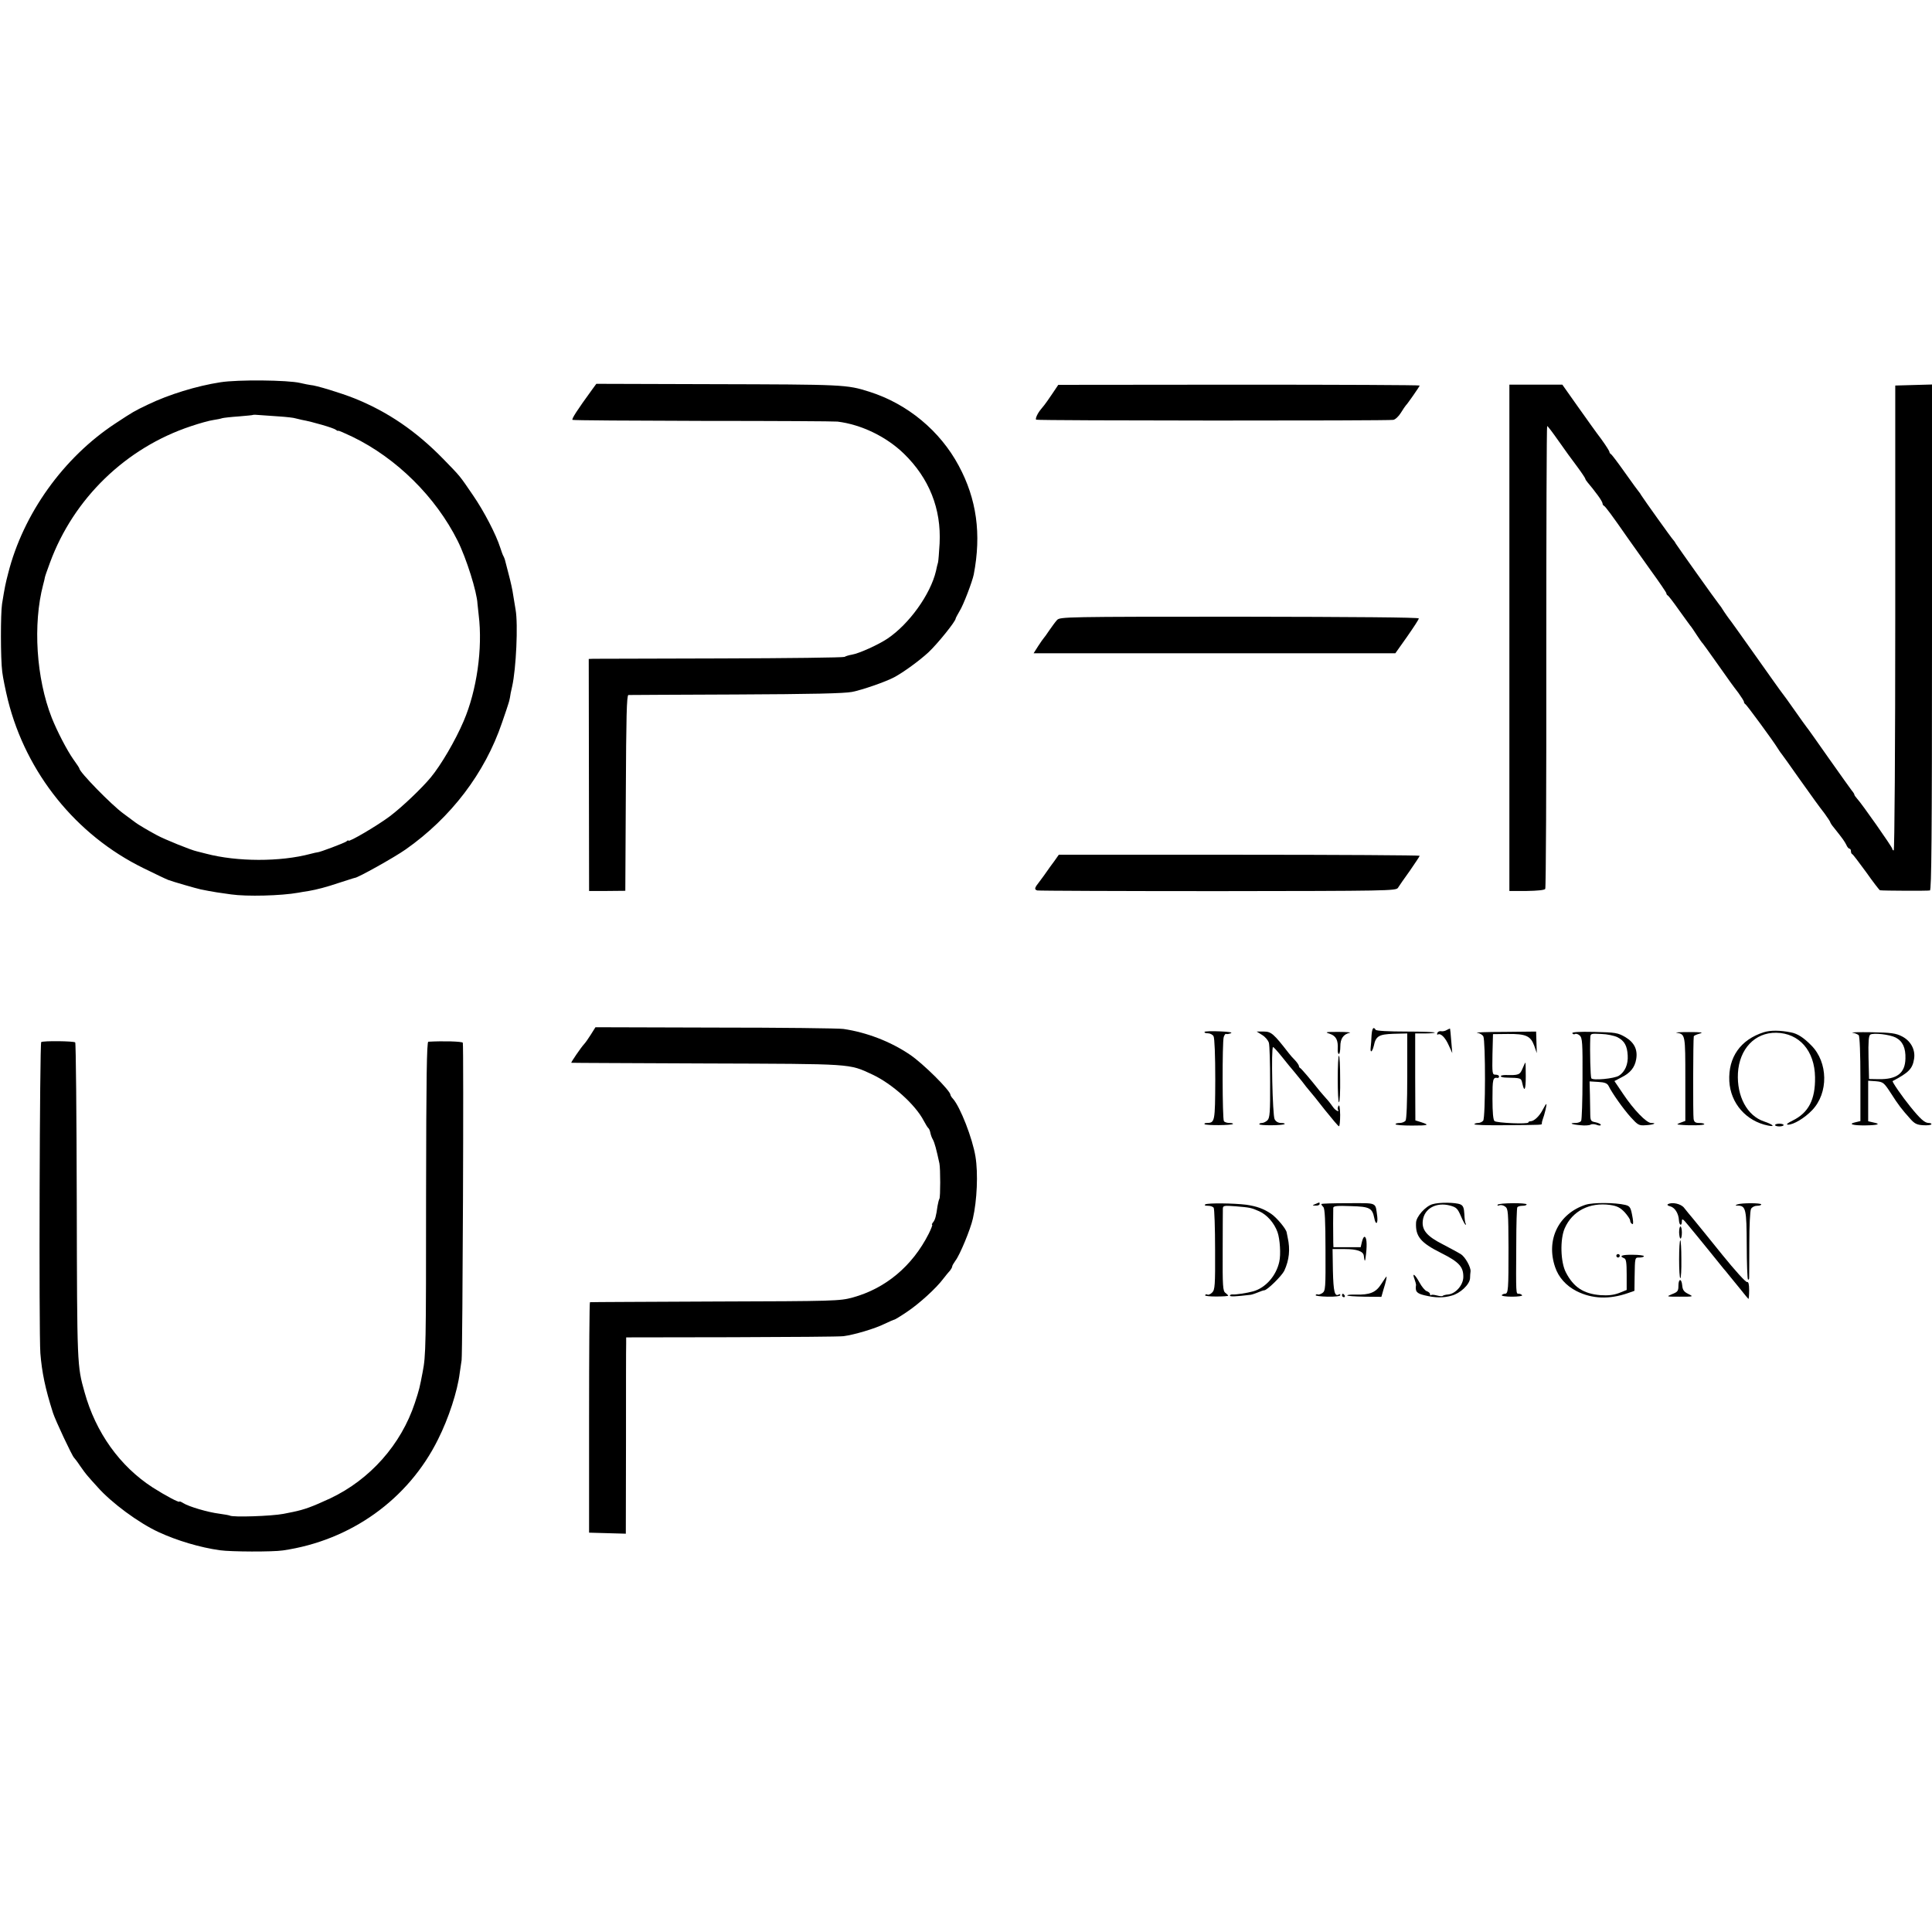 <?xml version="1.0" standalone="no"?>
<!DOCTYPE svg PUBLIC "-//W3C//DTD SVG 20010904//EN"
 "http://www.w3.org/TR/2001/REC-SVG-20010904/DTD/svg10.dtd">
<svg version="1.0" xmlns="http://www.w3.org/2000/svg"
 width="1120pt" height="1120pt" viewBox="0 0 1120 1120"
 preserveAspectRatio="xMidYMid meet">
<g transform="translate(0,1120) scale(0.1,-0.1)"
fill="#000000" stroke="none">
<path d="M1278 8984 c-137 -21 -300 -71 -422 -130 -79 -38 -81 -39 -186 -108
-302 -198 -536 -525 -623 -871 -15 -58 -19 -76 -35 -175 -9 -58 -9 -318 1
-395 4 -33 19 -107 33 -164 106 -423 395 -782 784 -973 69 -34 134 -65 145
-69 26 -10 161 -49 189 -55 12 -2 32 -6 46 -9 26 -5 56 -10 130 -20 90 -13
290 -8 390 10 14 3 41 7 60 10 46 8 101 22 175 47 87 28 90 29 92 29 13 -2
230 119 295 165 262 184 459 442 558 734 18 52 35 102 37 110 3 8 7 24 9 35 1
11 7 41 13 66 23 102 35 360 20 444 -4 22 -10 60 -14 85 -3 25 -15 79 -26 120
-11 41 -21 80 -22 85 -2 6 -5 15 -8 20 -4 6 -12 28 -19 50 -24 76 -94 211
-158 304 -80 117 -70 105 -172 210 -158 162 -322 274 -516 352 -78 31 -225 76
-254 77 -8 1 -35 6 -60 12 -71 17 -362 20 -462 4z m339 -198 c45 -3 88 -8 95
-11 7 -2 24 -6 38 -9 62 -11 184 -47 196 -57 8 -6 14 -9 14 -6 0 3 37 -13 83
-35 256 -124 483 -349 610 -603 51 -102 112 -297 115 -365 1 -8 4 -37 7 -65
24 -194 -11 -438 -87 -615 -48 -113 -132 -256 -191 -327 -54 -65 -168 -173
-237 -225 -72 -54 -240 -153 -240 -141 0 3 -6 1 -12 -5 -12 -9 -157 -64 -168
-63 -3 0 -21 -4 -40 -9 -176 -47 -426 -46 -605 1 -22 6 -47 12 -55 14 -30 6
-186 69 -230 93 -54 29 -111 63 -125 74 -5 4 -37 28 -70 52 -70 51 -255 241
-255 261 0 3 -15 26 -34 52 -37 52 -95 164 -126 242 -90 229 -110 542 -50 771
5 19 10 38 10 42 0 4 14 44 30 87 137 372 440 665 816 790 50 17 108 33 130
36 21 3 45 8 53 11 8 2 50 7 95 10 45 4 82 7 84 9 1 1 17 1 35 -1 17 -1 69 -5
114 -8z"/>
<path d="M3435 8945 c-91 -125 -123 -175 -116 -179 4 -3 345 -5 757 -6 412 0
763 -2 779 -4 138 -17 283 -87 385 -186 147 -143 217 -320 207 -520 -3 -52 -7
-102 -9 -110 -3 -8 -8 -31 -12 -50 -32 -136 -156 -308 -281 -392 -52 -35 -164
-86 -206 -93 -18 -3 -37 -9 -43 -13 -6 -4 -330 -8 -721 -9 -390 -1 -722 -2
-736 -2 l-26 -1 1 -672 1 -673 105 0 105 1 3 567 c2 443 5 567 15 568 6 0 287
2 622 3 444 2 628 6 675 15 60 12 193 58 244 85 54 29 146 96 199 145 53 50
157 179 157 195 0 3 11 23 23 44 21 32 74 171 82 212 45 234 17 437 -87 630
-108 202 -297 359 -518 429 -132 42 -147 42 -917 44 l-666 2 -22 -30z"/>
<path d="M6100 8917 c-19 -28 -39 -57 -45 -64 -5 -7 -15 -18 -21 -26 -20 -24
-34 -56 -27 -60 10 -6 2042 -7 2070 -1 12 2 32 21 44 41 13 21 26 40 29 43 9
8 80 110 80 115 0 3 -471 5 -1047 5 l-1048 -1 -35 -52z"/>
<path d="M8750 7503 l0 -1468 101 0 c62 1 103 5 107 12 4 6 7 612 6 1347 0
735 2 1336 5 1336 4 0 33 -39 66 -86 33 -47 81 -114 108 -149 26 -35 47 -67
47 -70 0 -3 6 -13 13 -21 26 -31 33 -40 60 -76 15 -20 27 -41 27 -46 0 -6 4
-12 8 -14 8 -3 48 -57 139 -188 21 -30 80 -112 130 -183 51 -70 93 -132 93
-136 0 -5 4 -11 8 -13 4 -1 33 -39 64 -83 32 -44 61 -85 66 -91 5 -5 22 -30
38 -55 16 -24 31 -46 35 -49 3 -3 35 -48 72 -100 96 -136 99 -140 135 -187 17
-24 32 -47 32 -52 0 -5 4 -11 8 -13 7 -3 160 -211 187 -255 6 -9 15 -24 22
-32 7 -9 51 -70 97 -136 102 -143 111 -156 154 -212 17 -24 32 -46 32 -49 0
-3 10 -19 23 -34 51 -64 59 -76 70 -97 5 -13 14 -23 19 -23 4 0 8 -6 8 -14 0
-8 3 -16 8 -18 4 -1 40 -49 81 -105 40 -57 76 -103 79 -104 22 -3 279 -4 290
-1 9 3 12 306 12 1468 l0 1465 -107 -3 -106 -3 0 -1347 c0 -742 -4 -1348 -9
-1348 -4 0 -8 4 -8 9 0 10 -179 265 -205 292 -8 9 -15 19 -15 22 0 4 -7 15
-15 24 -8 10 -68 95 -134 188 -66 94 -123 175 -128 180 -5 6 -35 48 -68 95
-33 47 -65 92 -72 100 -7 8 -77 107 -157 220 -80 113 -149 210 -154 215 -5 6
-17 24 -28 40 -10 17 -24 37 -31 45 -18 22 -236 329 -248 348 -5 10 -12 19
-15 22 -8 7 -172 237 -185 258 -5 9 -12 19 -15 22 -3 3 -39 52 -80 110 -41 58
-78 107 -82 108 -4 2 -8 8 -8 12 0 5 -21 38 -47 74 -27 35 -88 121 -137 190
l-89 126 -154 0 -153 0 0 -1467z"/>
<path d="M6128 7606 c-10 -11 -30 -38 -45 -60 -15 -23 -30 -43 -33 -46 -3 -3
-17 -23 -32 -46 l-26 -41 1048 0 1049 0 68 96 c37 53 68 100 68 106 0 6 -377
9 -1039 10 -1012 0 -1040 -1 -1058 -19z"/>
<path d="M6112 6208 c-15 -20 -34 -46 -42 -58 -8 -12 -27 -38 -42 -58 -31 -39
-34 -48 -15 -54 6 -2 477 -4 1046 -4 986 1 1034 2 1045 19 6 10 37 55 69 99
31 45 57 84 57 87 0 3 -471 6 -1046 6 l-1046 0 -26 -37z"/>
<path d="M3425 5202 c-15 -24 -33 -49 -39 -55 -17 -18 -78 -107 -74 -108 2 -1
354 -2 783 -4 856 -3 824 0 962 -64 115 -54 249 -174 298 -268 11 -21 23 -40
27 -43 4 -3 9 -15 11 -25 2 -11 8 -30 15 -41 10 -19 20 -55 38 -139 6 -29 6
-194 0 -204 -3 -5 -8 -24 -11 -42 -8 -59 -14 -81 -26 -95 -6 -8 -9 -14 -5 -14
3 0 -6 -24 -20 -52 -95 -188 -251 -318 -442 -370 -74 -20 -103 -21 -797 -23
-396 -2 -722 -3 -725 -4 -3 0 -5 -301 -5 -668 l0 -668 107 -3 106 -3 1 533 c0
293 0 549 1 569 l0 36 613 1 c336 1 628 3 647 6 62 8 183 44 237 71 29 14 55
25 58 25 3 0 36 20 73 45 69 46 169 136 212 194 14 18 31 39 38 46 6 8 12 18
12 23 0 5 9 20 19 34 25 32 87 181 101 244 24 105 31 262 15 359 -17 105 -88
288 -131 336 -8 8 -14 19 -14 22 0 24 -160 183 -235 233 -112 76 -250 129
-385 149 -25 4 -358 8 -742 8 l-696 2 -27 -43z"/>
<path d="M7951 5198 c-1 -24 -3 -55 -5 -70 -4 -35 9 -28 18 9 12 57 29 67 115
70 l79 2 0 -247 c0 -154 -4 -252 -10 -259 -6 -7 -21 -13 -34 -13 -13 0 -24 -3
-24 -7 0 -5 42 -8 94 -8 99 0 106 3 53 20 l-32 10 -1 252 0 252 54 0 c30 0 56
2 60 5 3 3 -72 6 -166 6 -103 0 -173 4 -177 10 -13 21 -21 9 -24 -32z"/>
<path d="M8387 5229 c-9 -6 -24 -9 -33 -7 -9 2 -19 -3 -22 -11 -2 -8 -1 -11 4
-8 16 9 43 -18 63 -64 l20 -44 -6 70 c-3 39 -6 71 -7 72 -1 1 -9 -3 -19 -8z"/>
<path d="M6983 5218 c-2 -5 6 -8 19 -8 13 0 28 -8 33 -17 6 -11 10 -111 10
-251 -1 -247 -2 -251 -49 -252 -11 0 -16 -3 -13 -7 9 -8 156 -7 164 1 4 3 -5
6 -20 6 -14 0 -29 5 -32 11 -9 14 -10 458 -1 487 4 12 10 21 14 18 4 -2 16 0
27 4 13 5 -11 9 -63 11 -46 2 -86 1 -89 -3z"/>
<path d="M10225 5216 c-135 -43 -207 -145 -200 -284 7 -128 98 -232 225 -257
44 -9 29 6 -24 24 -98 33 -158 146 -151 280 8 140 98 236 222 234 133 -2 223
-104 225 -258 2 -130 -38 -206 -130 -251 -30 -15 -40 -23 -27 -24 32 0 96 38
140 84 96 100 93 278 -5 376 -44 45 -80 68 -117 75 -64 13 -120 13 -158 1z"/>
<path d="M7317 5200 c18 -11 35 -31 39 -46 4 -14 7 -117 7 -229 1 -173 -2
-205 -15 -219 -9 -9 -24 -16 -32 -16 -9 0 -16 -3 -16 -7 0 -9 139 -8 147 1 4
3 -6 6 -20 6 -17 0 -31 8 -38 22 -12 23 -21 418 -9 418 4 0 27 -26 52 -57 25
-32 56 -69 68 -83 12 -14 34 -41 49 -60 14 -19 33 -43 42 -53 9 -10 50 -60 90
-112 41 -51 77 -94 81 -94 4 -1 7 29 7 66 -1 40 -4 61 -9 53 -5 -8 -6 -18 -4
-22 12 -19 -15 -6 -29 15 -8 12 -25 34 -38 48 -13 15 -31 35 -39 45 -52 66
-106 129 -112 132 -5 2 -8 8 -8 12 0 5 -10 20 -22 33 -13 13 -30 32 -38 43
-86 111 -101 124 -143 124 l-42 0 32 -20z"/>
<path d="M7709 5207 c37 -13 49 -37 46 -89 -1 -16 2 -28 7 -28 4 0 8 20 8 43
0 46 17 71 55 80 11 2 -18 5 -65 5 -77 0 -82 -1 -51 -11z"/>
<path d="M8563 5213 c15 -2 31 -12 36 -21 13 -25 13 -473 -1 -489 -6 -7 -19
-13 -29 -13 -10 0 -20 -3 -22 -7 -3 -5 77 -7 176 -6 224 2 217 1 215 11 0 4 2
14 5 22 10 25 26 90 21 90 -2 0 -11 -15 -20 -32 -19 -38 -51 -68 -71 -68 -7 0
-13 -3 -13 -7 0 -11 -183 -3 -196 8 -8 6 -12 51 -12 129 0 116 2 126 31 121 4
0 7 4 7 9 0 6 -9 10 -20 10 -19 0 -20 5 -18 118 l3 117 85 1 c106 1 133 -11
154 -68 l15 -43 -2 62 -2 63 -185 -2 c-102 0 -173 -3 -157 -5z"/>
<path d="M9115 5210 c3 -6 11 -8 16 -4 6 3 18 -1 27 -9 15 -14 17 -42 16 -249
0 -129 -4 -240 -8 -246 -4 -7 -19 -12 -33 -12 -41 0 -22 -9 29 -13 25 -3 51
-1 58 3 8 5 24 4 37 -1 12 -5 23 -5 23 0 0 5 -13 11 -30 15 -27 5 -30 9 -31
43 0 21 -1 73 -2 116 l-2 78 50 -3 c38 -2 52 -8 60 -23 21 -43 85 -133 128
-181 42 -46 48 -50 87 -47 44 2 70 13 32 13 -27 0 -101 76 -163 169 l-50 74
42 22 c50 25 76 57 84 104 10 56 -11 98 -63 129 -44 25 -55 27 -180 30 -90 2
-131 -1 -127 -8z m262 -23 c40 -21 56 -49 59 -106 3 -50 -15 -94 -51 -117 -27
-17 -151 -29 -160 -15 -5 8 -9 158 -6 233 1 27 2 27 64 24 34 -1 76 -10 94
-19z"/>
<path d="M9720 5213 c50 -9 50 -10 50 -268 l0 -243 -27 -10 c-23 -9 -24 -11
-8 -12 61 -6 145 -4 145 3 0 4 -13 7 -29 7 -22 0 -30 5 -33 23 -4 20 -3 459 1
479 0 4 16 11 34 16 25 7 11 9 -63 9 -52 0 -84 -2 -70 -4z"/>
<path d="M10740 5213 c14 -2 29 -9 35 -14 6 -6 10 -106 10 -254 l0 -244 -29
-7 c-45 -10 -15 -19 58 -18 74 1 92 8 46 17 l-30 7 0 117 0 118 44 -3 c43 -4
47 -7 88 -70 44 -69 62 -92 113 -149 24 -27 38 -34 73 -36 24 -2 46 1 48 5 3
4 -4 8 -15 8 -23 0 -49 23 -107 95 -47 58 -108 146 -102 148 93 49 115 71 124
128 9 53 -19 105 -70 131 -35 18 -62 22 -176 24 -74 1 -124 0 -110 -3z m250
-28 c40 -21 58 -60 56 -122 -2 -85 -50 -121 -156 -119 l-55 1 -3 124 c-2 93 1
127 10 133 18 12 113 1 148 -17z"/>
<path d="M239 5159 c-9 -5 -14 -1682 -5 -1804 9 -111 28 -204 73 -345 14 -44
111 -250 122 -260 3 -3 19 -23 34 -46 15 -22 35 -49 45 -60 9 -11 35 -40 57
-64 80 -91 238 -208 355 -262 106 -49 240 -89 355 -105 63 -9 306 -10 365 -1
393 57 727 296 899 643 62 123 113 280 126 385 2 14 7 48 11 75 6 49 13 1820
7 1840 -3 8 -116 11 -200 6 -9 -1 -12 -208 -13 -888 0 -881 -1 -931 -20 -1028
-17 -89 -19 -99 -45 -178 -80 -242 -260 -444 -490 -553 -108 -50 -150 -65
-217 -79 -16 -3 -40 -8 -55 -11 -67 -13 -294 -21 -311 -10 -4 2 -31 7 -61 11
-65 8 -177 41 -208 61 -13 8 -23 12 -23 9 0 -8 -78 33 -155 82 -190 123 -330
318 -395 553 -43 153 -43 152 -45 1103 -1 504 -5 920 -9 924 -8 8 -184 10
-197 2z"/>
<path d="M7755 4945 c0 -74 3 -135 7 -135 5 0 8 61 7 135 0 74 -3 135 -7 135
-4 0 -7 -61 -7 -135z"/>
<path d="M8826 5005 c-15 -36 -22 -39 -98 -37 -16 0 -28 -3 -28 -7 0 -4 15 -8
33 -8 85 -2 85 -2 92 -33 12 -55 20 -39 20 41 0 43 -1 79 -2 79 -2 0 -9 -16
-17 -35z"/>
<path d="M10290 4678 c0 -4 11 -8 25 -8 14 0 25 4 25 8 0 4 -11 8 -25 8 -14 0
-25 -4 -25 -8z"/>
<path d="M6987 4218 c-7 -5 -1 -8 15 -8 15 0 30 -5 34 -12 4 -7 8 -116 8 -243
1 -208 -1 -232 -17 -248 -10 -10 -22 -15 -27 -12 -5 3 -11 2 -14 -3 -3 -5 26
-8 64 -8 39 0 70 2 70 5 0 2 -7 9 -16 16 -15 10 -17 40 -16 241 0 126 1 237 1
248 1 17 7 18 74 13 83 -7 90 -8 137 -29 45 -20 87 -68 106 -121 14 -40 20
-130 10 -172 -18 -82 -80 -151 -151 -171 -35 -10 -104 -20 -118 -18 -9 1 -17
-2 -17 -7 0 -7 36 -5 120 5 8 1 28 8 43 14 16 7 32 12 36 12 17 0 101 83 116
113 29 63 35 124 20 192 -2 11 -5 25 -6 30 -2 20 -59 88 -91 109 -43 29 -82
43 -143 52 -71 9 -224 11 -238 2z"/>
<path d="M7625 4220 c-19 -8 -19 -9 3 -9 12 -1 22 4 22 9 0 6 -1 10 -2 9 -2 0
-12 -4 -23 -9z"/>
<path d="M7660 4220 c0 -4 5 -11 12 -18 8 -8 12 -79 12 -248 1 -222 0 -237
-18 -250 -11 -7 -23 -11 -27 -8 -4 2 -10 1 -12 -4 -3 -4 28 -8 69 -9 42 -1 74
3 74 9 0 5 -4 7 -8 4 -25 -15 -32 16 -35 137 l-2 126 72 0 c69 0 106 -13 109
-38 5 -41 8 -39 13 9 7 61 3 100 -9 100 -5 0 -11 -13 -15 -30 l-7 -30 -79 0
-79 0 -1 28 c-1 40 -1 185 0 200 1 11 23 13 102 10 110 -3 124 -11 136 -70 8
-42 22 -34 17 10 -12 85 5 77 -169 77 -85 0 -155 -2 -155 -5z"/>
<path d="M8304 4219 c-41 -12 -94 -72 -95 -107 -4 -79 26 -116 144 -175 106
-53 131 -81 130 -141 -1 -46 -44 -95 -86 -100 -15 -1 -30 -5 -33 -8 -3 -4 -18
-2 -34 2 -16 4 -31 6 -34 2 -3 -3 -6 0 -6 6 0 6 -8 13 -19 17 -10 3 -29 26
-42 50 -26 48 -45 61 -29 20 5 -14 9 -29 9 -33 -6 -39 3 -50 49 -61 63 -15
108 -16 157 -2 50 13 104 64 107 100 0 14 2 33 3 41 2 24 -31 84 -57 100 -13
8 -59 33 -103 56 -93 47 -123 83 -117 137 8 71 78 110 159 88 36 -10 43 -17
62 -61 12 -28 24 -50 27 -50 3 0 3 4 0 8 -3 5 -6 29 -7 54 -2 36 -7 49 -23 56
-28 12 -124 13 -162 1z"/>
<path d="M8682 4216 c-3 -5 2 -7 10 -3 9 3 24 0 34 -8 17 -12 18 -32 19 -236
0 -247 -1 -269 -21 -269 -7 0 -15 -4 -18 -8 -3 -5 24 -9 59 -9 36 0 62 4 59 8
-3 5 -12 9 -20 9 -16 0 -16 -7 -14 289 0 112 3 207 6 212 3 5 16 9 30 9 13 0
24 3 24 8 0 10 -161 9 -168 -2z"/>
<path d="M9192 4216 c-156 -51 -231 -202 -177 -361 20 -60 64 -109 125 -140
90 -45 189 -49 298 -11 l37 13 1 79 c2 118 1 114 29 114 14 0 25 4 25 8 0 4
-29 8 -65 8 -62 1 -82 -7 -50 -20 12 -4 15 -25 15 -95 l0 -89 -45 -18 c-33
-12 -63 -15 -108 -12 -97 8 -155 46 -199 131 -32 60 -35 194 -7 257 44 100
144 151 262 135 41 -6 59 -15 85 -42 17 -19 32 -41 32 -48 0 -8 5 -17 11 -20
7 -5 8 5 4 32 -11 64 -15 71 -43 78 -58 14 -187 15 -230 1z"/>
<path d="M9669 4219 c-6 -3 -1 -9 13 -12 27 -7 49 -41 51 -81 2 -31 17 -36 17
-5 0 17 7 13 36 -23 19 -23 43 -52 52 -63 16 -19 138 -170 154 -190 5 -5 18
-21 29 -35 12 -14 42 -51 67 -82 25 -32 47 -58 48 -58 2 0 4 23 4 51 0 35 -4
49 -12 47 -7 -3 -71 68 -143 157 -71 89 -147 181 -167 206 -21 24 -45 55 -55
67 -18 24 -71 35 -94 21z"/>
<path d="M10072 4218 c-14 -5 -14 -7 4 -7 45 -2 49 -22 50 -228 0 -106 4 -196
7 -200 4 -3 7 1 7 10 0 9 1 99 1 199 0 99 4 189 10 200 5 10 21 18 34 18 14 0
25 3 25 8 0 9 -115 9 -138 0z"/>
<path d="M9734 4055 c1 -19 4 -35 8 -35 5 0 8 16 8 35 0 19 -4 35 -8 35 -5 0
-8 -16 -8 -35z"/>
<path d="M9734 3900 c0 -60 3 -110 7 -110 4 0 7 50 6 110 0 61 -3 110 -6 110
-4 0 -7 -49 -7 -110z"/>
<path d="M9370 3920 c0 -5 5 -10 10 -10 6 0 10 5 10 10 0 6 -4 10 -10 10 -5 0
-10 -4 -10 -10z"/>
<path d="M8007 3756 c-31 -49 -66 -63 -149 -61 -27 1 -48 -1 -48 -5 0 -3 44
-6 99 -7 l99 -1 12 42 c14 44 21 76 17 76 -1 0 -14 -20 -30 -44z"/>
<path d="M9730 3746 c0 -30 -5 -36 -36 -48 -36 -15 -36 -15 44 -15 80 0 81 0
49 16 -25 12 -33 24 -35 49 -4 43 -22 41 -22 -2z"/>
<path d="M7780 3690 c0 -5 5 -10 11 -10 5 0 7 5 4 10 -3 6 -8 10 -11 10 -2 0
-4 -4 -4 -10z"/>
</g>
</svg>
